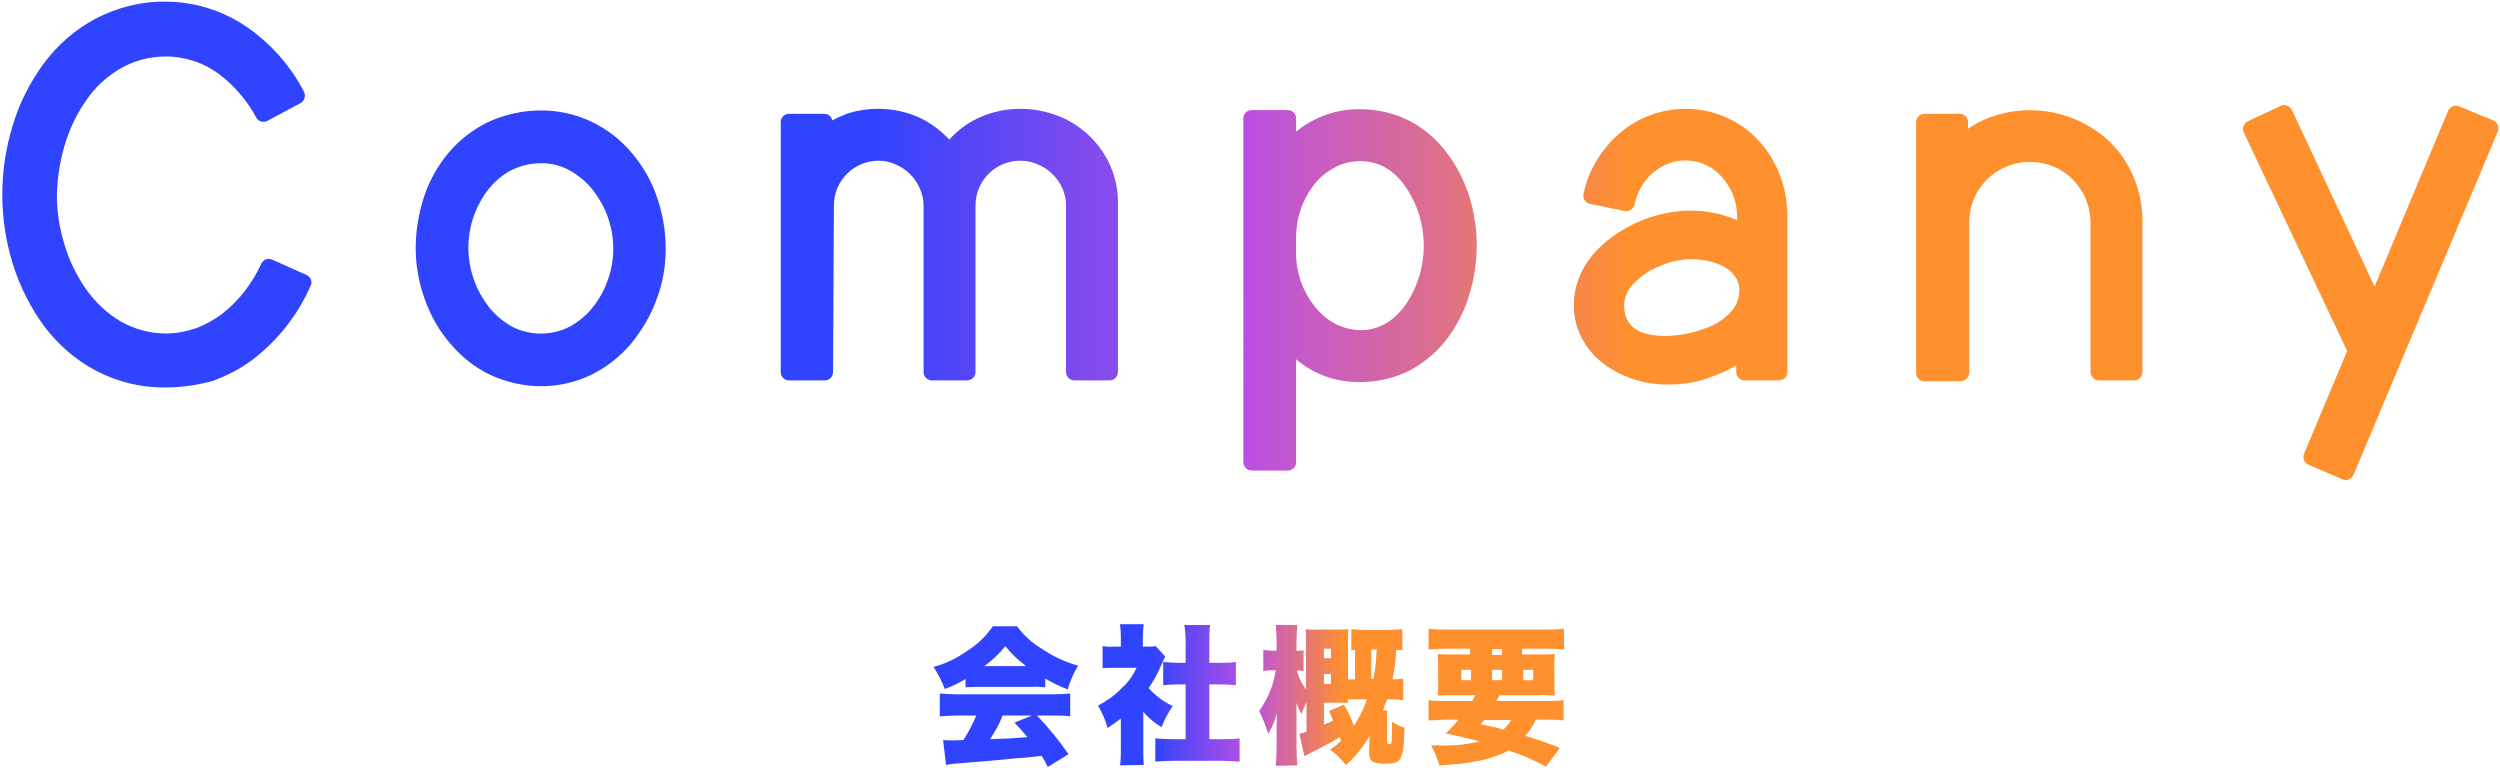 <svg version="1.1" id="ttl_x5F_1" xmlns="http://www.w3.org/2000/svg" x="0" y="0" viewBox="0 0 602 185" xml:space="preserve"><style/><linearGradient id="Company-sub_00000020376279434688188260000000577502813897722277_" gradientUnits="userSpaceOnUse" x1="52.007" y1="185.5" x2="52.309" y2="185.5" gradientTransform="matrix(152.178 0 0 -34.282 -7636.515 6526.857)"><stop offset="0" stop-color="#3043fe"/><stop offset=".5" stop-color="#bb50e2"/><stop offset="1" stop-color="#ff902e"/></linearGradient><path id="Company-sub" d="M250.8 182c-4.2.5-4.2.5-6.2.6-2.4.3-12.1 1.1-13.6 1.2-1.3.1-2.3.2-3.2.4l-.7-6c.9.1 1.6.1 2.4.1.4 0 .4 0 2.5-.1 1.2-1.9 2.2-3.8 3.1-5.9h-4.4c-1.5 0-2.9.1-4.4.2V167c1.3.1 2.7.2 4.4.2h22.6c1.7 0 3.1-.1 4.4-.2v5.5c-1.4-.2-2.9-.2-4.4-.2h-3.6c2.8 2.9 5.3 6 7.6 9.3l-5 3.1c-.6-1.3-.6-1.3-1.5-2.7zm-12.4-4c5.3-.2 5.3-.2 9-.5-1-1.2-1.5-1.8-3.1-3.5l4.2-1.7h-7.1c-.7 2-1.8 3.9-3 5.7zm124.9 2.7c-4.2 2.2-9 3.2-16.7 3.6-.5-1.7-1.1-3.3-2-4.8h2.4c3.1.1 6.2-.2 9.2-1-3.8-1-4.7-1.2-8.1-1.9 1.6-1.5 2.2-2.2 3.1-3.3h-2.8c-1.5 0-2.9.1-4.4.2v-4.9c1.4.2 2.9.2 4.4.2h6.1c.3-.6.4-.7.8-1.4h-4.9c-1.8 0-2.9 0-4.2.1.1-1.3.2-2.6.1-3.8v-2.2c0-1.3 0-2.7-.1-4 1.2.1 2.3.1 4.1.1h3.7v-1.4h-5.6c-1.7 0-3 .1-4.4.2v-5c1.6.2 3.2.2 4.8.2h23c1.6 0 3.2 0 4.8-.2v5c-1.3-.1-2.6-.2-4.3-.2h-5.8v1.4h3.7c1.4 0 2.8 0 4.2-.1-.1 1.3-.2 2.6-.1 4v2.1c0 2 0 3 .1 3.9-1.4-.1-2.7-.2-4.1-.1h-9.2c-.2.4-.4.7-.5.9-.1.2-.1.2-.3.5h11.9c1.4 0 2.9 0 4.3-.2v4.9c-1.4-.2-2.9-.2-4.3-.2h-2.4c-.6 1.4-1.5 2.8-2.5 3.9 2.8.8 5.6 1.8 8.3 2.9l-3.3 4.5c-2.7-1.5-5.8-2.8-9-3.9zm-6.8-6.3c4.3.9 4.3.9 5.5 1.3.8-.7 1.4-1.5 1.9-2.3h-6.5c-.3.3-.4.5-.9 1zm10.3-10.6h2.4v-2.5h-2.4v2.5zm-7.5 0h2.4v-2.5h-2.4v2.5zm-7.4 0h2.3v-2.5h-2.3v2.5zm7.4-6.1h2.4v-1.4h-2.4v1.4zm-52.1 26.7c.1-1.4.2-3 .2-4.6v-4.6c0-1.6.1-2.8.1-3.6-.2.9-.5 1.9-.9 2.7-.3.8-.7 1.6-1.2 2.4-.6-1.9-1.3-3.7-2.2-5.5 2.1-2.9 3.5-6.3 4-9.8h-.7c-.8 0-1.6 0-2.3.2v-5.1c.8.1 1.6.2 2.3.2h.9v-2.4c0-1.4-.1-2.6-.2-3.8h5.2c-.1 1.3-.2 2.5-.2 3.8v2.4c.6 0 1.1 0 1.7-.1v5c-.5-.1-1.1-.2-1.6-.1.4 1.6 1.2 3.2 2.2 4.5v-11.3c0-1.3 0-2.3-.1-3.2 1 .1 2 .2 3 .1h4.4c1 0 1.9 0 2.9-.1-.1.8-.1 1.8-.1 3.2v8.9h1.7v-7.1c-.2 0-.5 0-.9.1v-5.1c1.1.1 2.1.2 3.2.2h5.6c1.2 0 2.4-.1 3.5-.2v5.1c-.5-.1-1-.1-1.5-.1-.1 2.4-.4 4.7-.9 7.1.9 0 1.7-.1 2.6-.2v5.2c-1.1-.1-2.3-.2-3.4-.2h-.5c-.4 1.1-.6 1.8-1 2.7h1.1c-.1.7-.2 1.4-.1 2.1v5.1c0 .7.1.9.5.9s.5-.1.6-.5c0-.4.1-2 .1-3.5v-1.4c.9.6 1.9 1.1 3 1.4-.1 3.5-.2 5.3-.6 6.4-.5 1.8-1.4 2.3-3.8 2.3-3.2 0-4.1-.5-4.1-2.6v-1.1l.1-3c-1.5 2.6-3.4 5-5.7 7-1.1-1.4-2.4-2.7-3.8-3.7.9-.6 1.8-1.3 2.6-2-.1-.5-.1-.5-.3-1-1.7 1.1-2 1.2-3.3 1.9-1.1.6-1.2.6-3.5 1.8-1 .5-1 .5-1.7.9l-1.2-5.4c.6-.1 1.2-.3 1.7-.5v-7.1c-.6 1.4-.8 1.7-1.2 2.8-.5-.8-.9-1.7-1.2-2.7v10.5c0 1.6.1 3.3.2 4.6l-5.2.1zm18.8-9.6c1.3-2 2.4-4.2 3.2-6.4h-4.7c0 .3.1.6.1.9-.5-.1-1.1-.1-1.6-.1h-4.2v5.3c.9-.4 1.5-.6 2.2-1-.3-.8-.6-1.6-1-2.3l3.6-1.5c1 1.6 1.8 3.3 2.4 5.1zm-7.2-10.1h1.7v-2.4h-1.7v2.4zm11.3-1.2h.6c.5-2.3.7-4.7.8-7.1h-1.3v7.1zm-11.3-5h1.7v-2.3h-1.7v2.3zm-49.1 25.8c.2-1.3.2-2.6.2-4V173c-1 .8-2.1 1.6-3.2 2.3-.5-1.9-1.3-3.7-2.3-5.4 2.1-1.1 4-2.4 5.6-4.1 1.6-1.4 2.8-3.1 3.7-5h-5.1c-1 0-2.1 0-3.1.1v-5.3c.9.1 1.8.2 2.8.1h1.6V153c0-.9-.1-1.8-.2-2.7h5.7c-.1.9-.2 1.8-.2 2.8v2.6h1c.7 0 1.4 0 2.1-.1l2.3 2.5c-.3.5-.6 1.1-.8 1.7-.9 2.1-1.9 4-3.2 5.9 1.6 1.8 3.6 3.3 5.8 4.3-1.1 1.6-2 3.3-2.7 5.1-1.7-1-3.1-2.2-4.4-3.7v9c0 1.3 0 2.5.1 3.8l-5.7.1zm24.4-1.1h-11.7c-1.4 0-2.8.1-4.2.2v-5.6c1.4.1 2.9.2 4.3.2h3v-13.2h-1.9c-1.2 0-2.4.1-3.5.2v-5.6c1.2.1 2.3.2 3.5.2h1.9v-4.9c0-1.4-.1-2.8-.3-4.2h6.2c-.2 1.4-.2 2.8-.2 4.2v4.9h2.8c1.2 0 2.4 0 3.6-.2v5.6c-1.2-.1-2.3-.2-3.6-.2h-2.8V178h2.9c1.5 0 2.9 0 4.4-.2v5.6c-1.5-.1-3-.2-4.4-.2zm-42.4-19.8v2.1c-1.1-.1-2.3-.2-3.4-.1h-12.4c-1.1 0-2.3 0-3.4.1v-2c-1.6 1-3.3 1.8-5 2.4-.7-1.9-1.6-3.6-2.7-5.3 3-.8 5.8-2.2 8.3-4 2.4-1.5 4.4-3.5 6-5.8h5.8c1.6 2.2 3.7 4.1 6.1 5.5 2.6 1.8 5.5 3.1 8.6 4-1.1 1.8-1.9 3.7-2.5 5.7-1.9-.7-3.7-1.6-5.4-2.6zm-14.7-3h10.1c-1.9-1.4-3.6-3-5-4.8-1.5 1.8-3.2 3.5-5.1 4.8z" fill="url(#Company-sub_00000020376279434688188260000000577502813897722277_)"/><linearGradient id="Company_00000139979994367051245830000017313570093582629283_" gradientUnits="userSpaceOnUse" x1="52.263" y1="185.499" x2="52.564" y2="185.499" gradientTransform="matrix(601.322 0 0 -115.267 -31216.315 21439.912)"><stop offset="0" stop-color="#3043fe"/><stop offset=".5" stop-color="#bb50e2"/><stop offset="1" stop-color="#ff902e"/></linearGradient><path id="Company" d="M564.8 115.6c-.3 0-.5-.1-.8-.2l-8.1-3.5c-1-.4-1.5-1.6-1.1-2.6l10.4-24.8-24.9-52.6c-.5-1 0-2.2 1-2.7l7.9-3.7c1-.5 2.2 0 2.7 1L571.8 69l17.7-42.3c.4-1 1.6-1.5 2.6-1.1l8.3 3.4c1 .4 1.5 1.6 1.1 2.6l-34.8 82.8c-.3.7-1.1 1.2-1.9 1.2zm-254.7-2.3h-8.7c-1.1 0-2-.9-2-2V28.5c0-1.1.9-2 2-2h8.7c1.1 0 2 .9 2 2v3.2c4.4-3.6 9.9-5.5 15.5-5.4 4.2 0 8.3 1 12 2.9 3.5 1.9 6.5 4.5 8.8 7.6 2.4 3.2 4.2 6.7 5.4 10.5 1.2 3.8 1.8 7.8 1.8 11.8 0 4-.6 8-1.8 11.9-1.1 3.8-2.9 7.3-5.3 10.5-2.3 3.1-5.4 5.7-8.8 7.6-3.7 1.9-7.9 2.9-12.1 2.9-5.7.1-11.2-1.8-15.5-5.5v24.9c0 1-.9 1.9-2 1.9zm17.5-74.5c-2.2 0-4.4.5-6.3 1.6-1.9 1-3.6 2.4-4.9 4.1-2.8 3.6-4.3 8-4.3 12.6v4c0 4.6 1.6 9 4.4 12.6 1.3 1.7 3 3.2 4.9 4.2 1.9 1 4.1 1.6 6.2 1.6 5.7 0 9.2-3.6 11.2-6.6 5.4-8.4 5.4-19.1 0-27.4-2-3.1-5.5-6.7-11.2-6.7zM40 93.3c-5.9.1-11.7-1.3-17-4.1-4.9-2.6-9.1-6.3-12.4-10.7C7.3 74 4.8 69 3.1 63.6-.3 52.7-.3 41 3.1 30.1c1.6-5.4 4.2-10.4 7.5-14.9 3.3-4.4 7.5-8.1 12.4-10.7C28.2 1.8 34 .3 39.9.4c7 0 13.9 2.2 19.7 6.2 5.7 4 10.4 9.3 13.6 15.5.5 1 .1 2.2-.8 2.7l-8 4.3c-1 .5-2.2.2-2.7-.8-2.2-4.1-5.3-7.7-9-10.5-1.8-1.3-3.8-2.4-6-3.1-2.2-.7-4.4-1.1-6.7-1.1-3.9 0-7.8 1-11.2 3-3.3 2-6.1 4.6-8.2 7.8-2.3 3.3-4 7-5.1 10.8C14.4 39 13.8 43 13.7 47c0 4 .6 7.9 1.8 11.8 1.1 3.8 2.9 7.5 5.2 10.8 2.2 3.1 5 5.8 8.2 7.7 3.4 2 7.2 3 11.1 3 2.5 0 5-.5 7.3-1.3 2.3-.9 4.5-2.1 6.4-3.6 2-1.6 3.8-3.4 5.3-5.4 1.5-2 2.9-4.2 3.9-6.5.5-1 1.6-1.4 2.6-1l8.3 3.7c1 .5 1.5 1.6 1 2.6-3 6.9-7.7 12.9-13.7 17.6-3 2.3-6.3 4-9.8 5.3-3.6 1-7.5 1.6-11.3 1.6zm90.3-.3c-4.3 0-8.5-1-12.4-2.8-3.7-1.8-6.9-4.4-9.5-7.5-2.7-3.1-4.7-6.7-6.1-10.6-1.4-3.9-2.2-8.1-2.2-12.2 0-4.3.7-8.5 2-12.5 1.3-3.9 3.3-7.5 5.9-10.6 2.6-3.1 5.9-5.6 9.5-7.4 4-1.8 8.3-2.8 12.6-2.8 8.5-.1 16.6 3.7 22.1 10.3 2.6 3.1 4.7 6.7 6 10.6 1.4 4 2.1 8.2 2.1 12.4 0 4.2-.7 8.3-2.2 12.2-1.4 3.9-3.5 7.4-6.1 10.6-2.6 3.1-5.9 5.7-9.5 7.5-3.7 1.8-7.9 2.8-12.2 2.8zm0-53.7c-2.5 0-5 .6-7.2 1.7-2.1 1.1-4 2.7-5.5 4.6-4.8 6.2-6.1 14.3-3.5 21.7.8 2.4 2.1 4.6 3.6 6.6 1.5 1.9 3.4 3.5 5.5 4.7 4.4 2.3 9.7 2.3 14.1 0 2.1-1.2 4-2.7 5.5-4.7 1.6-2 2.8-4.2 3.6-6.6 1.7-4.8 1.7-10.1 0-14.9-.8-2.4-2.1-4.6-3.6-6.6-1.5-1.9-3.4-3.5-5.5-4.7-2.1-1.2-4.5-1.8-7-1.8zm271.2 53.3c-5.5 0-10.8-1.7-15.2-4.9-2.2-1.6-4-3.7-5.3-6.1-1.4-2.6-2.1-5.4-2-8.3 0-6.3 3.4-12.2 9.7-16.6 5.4-3.8 11.8-5.9 18.3-6 3.9 0 7.7.8 11.3 2.3v-.9c0-3.5-1.3-6.8-3.6-9.4-4.2-4.9-11.5-5.4-16.4-1.3-.1.1-.2.2-.3.2-2.2 2-3.8 4.6-4.4 7.6-.2 1.1-1.3 1.8-2.4 1.6l-8.3-1.7c-1.1-.2-1.8-1.3-1.6-2.4 1.2-5.7 4.3-10.8 8.7-14.6 4.4-3.8 10.1-5.9 15.9-5.9 6.7 0 13.2 2.8 17.7 7.8 2.2 2.4 3.9 5.2 5 8.2 1.2 3.1 1.8 6.4 1.8 9.8v37.6c0 1.1-.9 2-2 2h-8.3c-1.1 0-2-.9-2-2V88c-2 1.1-4 2.1-6.2 2.8-3.2 1.3-6.8 1.8-10.4 1.8zm5.6-30.2c-2.6.1-5.1.6-7.5 1.7-2.5 1-4.7 2.5-6.5 4.5-1.6 1.7-2.3 4-1.9 6.3.2 1.8 1.2 3.4 2.7 4.4 1.7 1.1 4.2 1.6 7.4 1.6 3.9-.1 7.7-1 11.2-2.6 1.7-.8 3.1-1.9 4.4-3.3 1.1-1.2 1.7-2.7 1.9-4.4.2-1.8-.4-3.5-1.6-4.8-2.3-2.5-6.7-3.4-10.1-3.4zm65 29.4h-8.7c-1.1 0-2-.9-2-2V29.4c0-1.1.9-2 2-2h8.5c1.1 0 2 .9 2 2V31c1.6-1.1 3.3-2 5.1-2.7 10-3.7 21.2-1.5 29 5.8 5.1 5 7.9 11.9 7.9 19.1v36.4c0 1.1-.9 2-2 2h-8.5c-1.1 0-2-.9-2-2V53.7c0-1.9-.4-3.9-1.1-5.7-.7-1.7-1.8-3.3-3.1-4.7-2.7-2.8-6.4-4.3-10.3-4.3-8-.1-14.6 6.3-14.7 14.3v36.5c-.1 1.1-1 2-2.1 2zm-204.9-.2h-8.5c-1.1 0-2-.9-2-2V49.5c0-2.9-1.2-5.6-3.3-7.6-1-1-2.2-1.8-3.5-2.3-1.3-.6-2.7-.9-4.2-.9-6 0-10.8 4.8-10.8 10.8v40.1c0 1.1-.9 2-2 2h-8.5c-1.1 0-2-.9-2-2V49.5c0-1.4-.3-2.8-.9-4.1-1.1-2.6-3.2-4.7-5.8-5.8-1.3-.6-2.7-.9-4.1-.9-6 0-10.8 4.8-10.8 10.8l-.2 40.1c0 1.1-.9 2-2 2H190c-1.1 0-2-.9-2-2V29.4c0-1.1.9-2 2-2h8.5c.9 0 1.7.6 1.9 1.6 1.1-.6 2.3-1.1 3.5-1.6 2.4-.8 5-1.2 7.6-1.2 3.6 0 7.2.8 10.5 2.4 2.5 1.3 4.7 3 6.6 5 1.9-2.1 4.1-3.8 6.6-5 3.3-1.6 6.9-2.4 10.5-2.4 3.1 0 6.2.6 9.1 1.7 2.8 1.1 5.3 2.7 7.5 4.8 4.5 4.3 7 10.2 6.9 16.3v40.6c0 1.1-.9 2-2 2z" fill="url(#Company_00000139979994367051245830000017313570093582629283_)"/></svg>